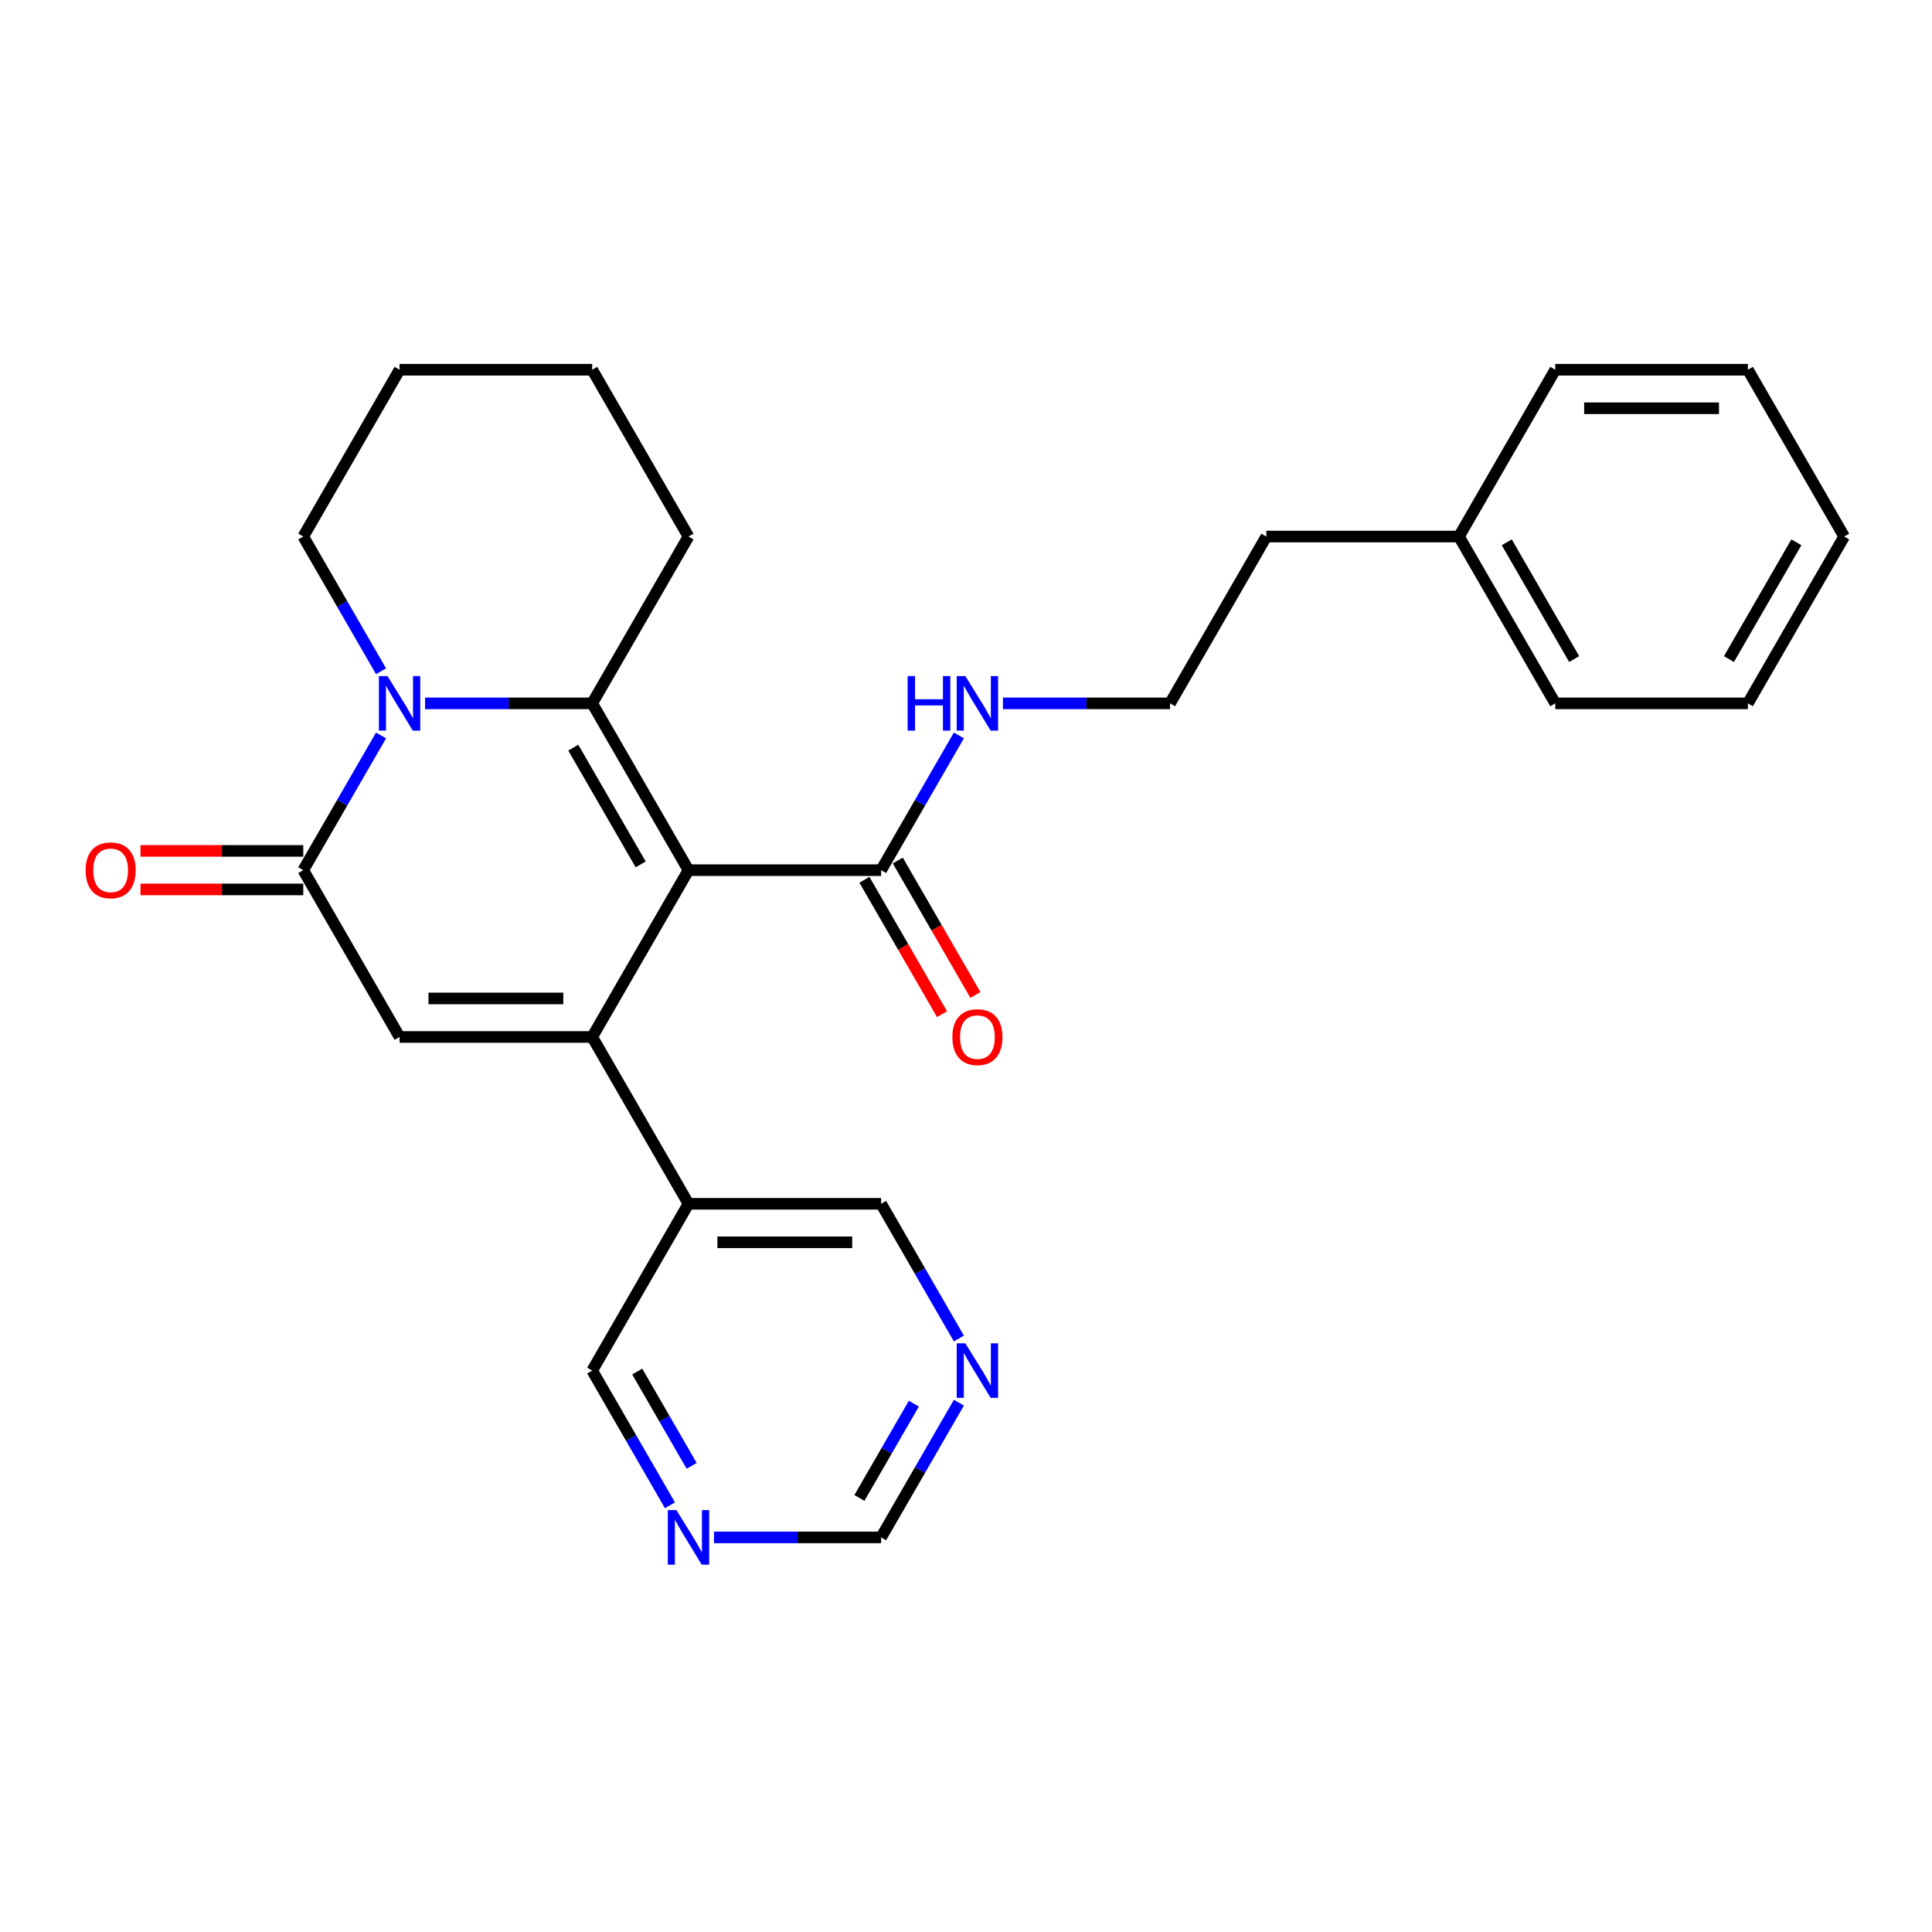 <?xml version='1.0' encoding='iso-8859-1'?>
<svg version='1.1' baseProfile='full'
              xmlns='http://www.w3.org/2000/svg'
                      xmlns:rdkit='http://www.rdkit.org/xml'
                      xmlns:xlink='http://www.w3.org/1999/xlink'
                  xml:space='preserve'
width='1000px' height='1000px' viewBox='0 0 1000 1000'>
<!-- END OF HEADER -->
<rect style='opacity:1.0;fill:#FFFFFF;stroke:none' width='1000' height='1000' x='0' y='0'> </rect>
<path class='bond-0' d='M 356.362,450.395 L 306.514,536.735' style='fill:none;fill-rule:evenodd;stroke:#000000;stroke-width:6px;stroke-linecap:butt;stroke-linejoin:miter;stroke-opacity:1' />
<path class='bond-1' d='M 356.362,450.395 L 306.514,364.054' style='fill:none;fill-rule:evenodd;stroke:#000000;stroke-width:6px;stroke-linecap:butt;stroke-linejoin:miter;stroke-opacity:1' />
<path class='bond-1' d='M 331.617,447.413 L 296.723,386.975' style='fill:none;fill-rule:evenodd;stroke:#000000;stroke-width:6px;stroke-linecap:butt;stroke-linejoin:miter;stroke-opacity:1' />
<path class='bond-2' d='M 356.362,450.395 L 456.06,450.395' style='fill:none;fill-rule:evenodd;stroke:#000000;stroke-width:6px;stroke-linecap:butt;stroke-linejoin:miter;stroke-opacity:1' />
<path class='bond-3' d='M 306.514,536.735 L 206.817,536.735' style='fill:none;fill-rule:evenodd;stroke:#000000;stroke-width:6px;stroke-linecap:butt;stroke-linejoin:miter;stroke-opacity:1' />
<path class='bond-3' d='M 291.559,516.795 L 221.771,516.795' style='fill:none;fill-rule:evenodd;stroke:#000000;stroke-width:6px;stroke-linecap:butt;stroke-linejoin:miter;stroke-opacity:1' />
<path class='bond-4' d='M 306.514,536.735 L 356.362,623.075' style='fill:none;fill-rule:evenodd;stroke:#000000;stroke-width:6px;stroke-linecap:butt;stroke-linejoin:miter;stroke-opacity:1' />
<path class='bond-5' d='M 306.514,364.054 L 263.265,364.054' style='fill:none;fill-rule:evenodd;stroke:#000000;stroke-width:6px;stroke-linecap:butt;stroke-linejoin:miter;stroke-opacity:1' />
<path class='bond-5' d='M 263.265,364.054 L 220.016,364.054' style='fill:none;fill-rule:evenodd;stroke:#0000FF;stroke-width:6px;stroke-linecap:butt;stroke-linejoin:miter;stroke-opacity:1' />
<path class='bond-6' d='M 306.514,364.054 L 356.362,277.714' style='fill:none;fill-rule:evenodd;stroke:#000000;stroke-width:6px;stroke-linecap:butt;stroke-linejoin:miter;stroke-opacity:1' />
<path class='bond-7' d='M 197.227,380.664 L 177.097,415.529' style='fill:none;fill-rule:evenodd;stroke:#0000FF;stroke-width:6px;stroke-linecap:butt;stroke-linejoin:miter;stroke-opacity:1' />
<path class='bond-7' d='M 177.097,415.529 L 156.968,450.395' style='fill:none;fill-rule:evenodd;stroke:#000000;stroke-width:6px;stroke-linecap:butt;stroke-linejoin:miter;stroke-opacity:1' />
<path class='bond-8' d='M 197.227,347.445 L 177.097,312.579' style='fill:none;fill-rule:evenodd;stroke:#0000FF;stroke-width:6px;stroke-linecap:butt;stroke-linejoin:miter;stroke-opacity:1' />
<path class='bond-8' d='M 177.097,312.579 L 156.968,277.714' style='fill:none;fill-rule:evenodd;stroke:#000000;stroke-width:6px;stroke-linecap:butt;stroke-linejoin:miter;stroke-opacity:1' />
<path class='bond-9' d='M 156.968,440.425 L 114.846,440.425' style='fill:none;fill-rule:evenodd;stroke:#000000;stroke-width:6px;stroke-linecap:butt;stroke-linejoin:miter;stroke-opacity:1' />
<path class='bond-9' d='M 114.846,440.425 L 72.724,440.425' style='fill:none;fill-rule:evenodd;stroke:#FF0000;stroke-width:6px;stroke-linecap:butt;stroke-linejoin:miter;stroke-opacity:1' />
<path class='bond-9' d='M 156.968,460.364 L 114.846,460.364' style='fill:none;fill-rule:evenodd;stroke:#000000;stroke-width:6px;stroke-linecap:butt;stroke-linejoin:miter;stroke-opacity:1' />
<path class='bond-9' d='M 114.846,460.364 L 72.724,460.364' style='fill:none;fill-rule:evenodd;stroke:#FF0000;stroke-width:6px;stroke-linecap:butt;stroke-linejoin:miter;stroke-opacity:1' />
<path class='bond-10' d='M 156.968,450.395 L 206.817,536.735' style='fill:none;fill-rule:evenodd;stroke:#000000;stroke-width:6px;stroke-linecap:butt;stroke-linejoin:miter;stroke-opacity:1' />
<path class='bond-11' d='M 447.425,455.379 L 467.509,490.165' style='fill:none;fill-rule:evenodd;stroke:#000000;stroke-width:6px;stroke-linecap:butt;stroke-linejoin:miter;stroke-opacity:1' />
<path class='bond-11' d='M 467.509,490.165 L 487.592,524.951' style='fill:none;fill-rule:evenodd;stroke:#FF0000;stroke-width:6px;stroke-linecap:butt;stroke-linejoin:miter;stroke-opacity:1' />
<path class='bond-11' d='M 464.694,445.41 L 484.777,480.195' style='fill:none;fill-rule:evenodd;stroke:#000000;stroke-width:6px;stroke-linecap:butt;stroke-linejoin:miter;stroke-opacity:1' />
<path class='bond-11' d='M 484.777,480.195 L 504.861,514.981' style='fill:none;fill-rule:evenodd;stroke:#FF0000;stroke-width:6px;stroke-linecap:butt;stroke-linejoin:miter;stroke-opacity:1' />
<path class='bond-12' d='M 456.06,450.395 L 476.189,415.529' style='fill:none;fill-rule:evenodd;stroke:#000000;stroke-width:6px;stroke-linecap:butt;stroke-linejoin:miter;stroke-opacity:1' />
<path class='bond-12' d='M 476.189,415.529 L 496.319,380.664' style='fill:none;fill-rule:evenodd;stroke:#0000FF;stroke-width:6px;stroke-linecap:butt;stroke-linejoin:miter;stroke-opacity:1' />
<path class='bond-13' d='M 356.362,623.075 L 456.06,623.075' style='fill:none;fill-rule:evenodd;stroke:#000000;stroke-width:6px;stroke-linecap:butt;stroke-linejoin:miter;stroke-opacity:1' />
<path class='bond-13' d='M 371.317,643.015 L 441.105,643.015' style='fill:none;fill-rule:evenodd;stroke:#000000;stroke-width:6px;stroke-linecap:butt;stroke-linejoin:miter;stroke-opacity:1' />
<path class='bond-14' d='M 356.362,623.075 L 306.514,709.415' style='fill:none;fill-rule:evenodd;stroke:#000000;stroke-width:6px;stroke-linecap:butt;stroke-linejoin:miter;stroke-opacity:1' />
<path class='bond-15' d='M 346.773,779.146 L 326.643,744.281' style='fill:none;fill-rule:evenodd;stroke:#0000FF;stroke-width:6px;stroke-linecap:butt;stroke-linejoin:miter;stroke-opacity:1' />
<path class='bond-15' d='M 326.643,744.281 L 306.514,709.415' style='fill:none;fill-rule:evenodd;stroke:#000000;stroke-width:6px;stroke-linecap:butt;stroke-linejoin:miter;stroke-opacity:1' />
<path class='bond-15' d='M 358.002,758.717 L 343.911,734.311' style='fill:none;fill-rule:evenodd;stroke:#0000FF;stroke-width:6px;stroke-linecap:butt;stroke-linejoin:miter;stroke-opacity:1' />
<path class='bond-15' d='M 343.911,734.311 L 329.821,709.905' style='fill:none;fill-rule:evenodd;stroke:#000000;stroke-width:6px;stroke-linecap:butt;stroke-linejoin:miter;stroke-opacity:1' />
<path class='bond-16' d='M 369.562,795.756 L 412.811,795.756' style='fill:none;fill-rule:evenodd;stroke:#0000FF;stroke-width:6px;stroke-linecap:butt;stroke-linejoin:miter;stroke-opacity:1' />
<path class='bond-16' d='M 412.811,795.756 L 456.06,795.756' style='fill:none;fill-rule:evenodd;stroke:#000000;stroke-width:6px;stroke-linecap:butt;stroke-linejoin:miter;stroke-opacity:1' />
<path class='bond-17' d='M 496.319,692.806 L 476.189,657.941' style='fill:none;fill-rule:evenodd;stroke:#0000FF;stroke-width:6px;stroke-linecap:butt;stroke-linejoin:miter;stroke-opacity:1' />
<path class='bond-17' d='M 476.189,657.941 L 456.06,623.075' style='fill:none;fill-rule:evenodd;stroke:#000000;stroke-width:6px;stroke-linecap:butt;stroke-linejoin:miter;stroke-opacity:1' />
<path class='bond-18' d='M 496.319,726.025 L 476.189,760.89' style='fill:none;fill-rule:evenodd;stroke:#0000FF;stroke-width:6px;stroke-linecap:butt;stroke-linejoin:miter;stroke-opacity:1' />
<path class='bond-18' d='M 476.189,760.89 L 456.06,795.756' style='fill:none;fill-rule:evenodd;stroke:#000000;stroke-width:6px;stroke-linecap:butt;stroke-linejoin:miter;stroke-opacity:1' />
<path class='bond-18' d='M 473.012,726.515 L 458.921,750.921' style='fill:none;fill-rule:evenodd;stroke:#0000FF;stroke-width:6px;stroke-linecap:butt;stroke-linejoin:miter;stroke-opacity:1' />
<path class='bond-18' d='M 458.921,750.921 L 444.83,775.326' style='fill:none;fill-rule:evenodd;stroke:#000000;stroke-width:6px;stroke-linecap:butt;stroke-linejoin:miter;stroke-opacity:1' />
<path class='bond-19' d='M 519.108,364.054 L 562.357,364.054' style='fill:none;fill-rule:evenodd;stroke:#0000FF;stroke-width:6px;stroke-linecap:butt;stroke-linejoin:miter;stroke-opacity:1' />
<path class='bond-19' d='M 562.357,364.054 L 605.605,364.054' style='fill:none;fill-rule:evenodd;stroke:#000000;stroke-width:6px;stroke-linecap:butt;stroke-linejoin:miter;stroke-opacity:1' />
<path class='bond-20' d='M 356.362,277.714 L 306.514,191.374' style='fill:none;fill-rule:evenodd;stroke:#000000;stroke-width:6px;stroke-linecap:butt;stroke-linejoin:miter;stroke-opacity:1' />
<path class='bond-21' d='M 156.968,277.714 L 206.817,191.374' style='fill:none;fill-rule:evenodd;stroke:#000000;stroke-width:6px;stroke-linecap:butt;stroke-linejoin:miter;stroke-opacity:1' />
<path class='bond-22' d='M 605.605,364.054 L 655.454,277.714' style='fill:none;fill-rule:evenodd;stroke:#000000;stroke-width:6px;stroke-linecap:butt;stroke-linejoin:miter;stroke-opacity:1' />
<path class='bond-23' d='M 755.151,277.714 L 655.454,277.714' style='fill:none;fill-rule:evenodd;stroke:#000000;stroke-width:6px;stroke-linecap:butt;stroke-linejoin:miter;stroke-opacity:1' />
<path class='bond-24' d='M 755.151,277.714 L 805,364.054' style='fill:none;fill-rule:evenodd;stroke:#000000;stroke-width:6px;stroke-linecap:butt;stroke-linejoin:miter;stroke-opacity:1' />
<path class='bond-24' d='M 779.896,280.695 L 814.79,341.133' style='fill:none;fill-rule:evenodd;stroke:#000000;stroke-width:6px;stroke-linecap:butt;stroke-linejoin:miter;stroke-opacity:1' />
<path class='bond-25' d='M 755.151,277.714 L 805,191.374' style='fill:none;fill-rule:evenodd;stroke:#000000;stroke-width:6px;stroke-linecap:butt;stroke-linejoin:miter;stroke-opacity:1' />
<path class='bond-26' d='M 805,364.054 L 904.697,364.054' style='fill:none;fill-rule:evenodd;stroke:#000000;stroke-width:6px;stroke-linecap:butt;stroke-linejoin:miter;stroke-opacity:1' />
<path class='bond-27' d='M 805,191.374 L 904.697,191.374' style='fill:none;fill-rule:evenodd;stroke:#000000;stroke-width:6px;stroke-linecap:butt;stroke-linejoin:miter;stroke-opacity:1' />
<path class='bond-27' d='M 819.954,211.313 L 889.742,211.313' style='fill:none;fill-rule:evenodd;stroke:#000000;stroke-width:6px;stroke-linecap:butt;stroke-linejoin:miter;stroke-opacity:1' />
<path class='bond-28' d='M 306.514,191.374 L 206.817,191.374' style='fill:none;fill-rule:evenodd;stroke:#000000;stroke-width:6px;stroke-linecap:butt;stroke-linejoin:miter;stroke-opacity:1' />
<path class='bond-29' d='M 904.697,191.374 L 954.545,277.714' style='fill:none;fill-rule:evenodd;stroke:#000000;stroke-width:6px;stroke-linecap:butt;stroke-linejoin:miter;stroke-opacity:1' />
<path class='bond-30' d='M 904.697,364.054 L 954.545,277.714' style='fill:none;fill-rule:evenodd;stroke:#000000;stroke-width:6px;stroke-linecap:butt;stroke-linejoin:miter;stroke-opacity:1' />
<path class='bond-30' d='M 894.906,341.133 L 929.8,280.695' style='fill:none;fill-rule:evenodd;stroke:#000000;stroke-width:6px;stroke-linecap:butt;stroke-linejoin:miter;stroke-opacity:1' />
<path  class='atom-3' d='M 200.575 349.937
L 209.827 364.892
Q 210.745 366.367, 212.22 369.039
Q 213.696 371.711, 213.775 371.871
L 213.775 349.937
L 217.524 349.937
L 217.524 378.171
L 213.656 378.171
L 203.726 361.821
Q 202.569 359.907, 201.333 357.714
Q 200.137 355.52, 199.778 354.842
L 199.778 378.171
L 196.109 378.171
L 196.109 349.937
L 200.575 349.937
' fill='#0000FF'/>
<path  class='atom-8' d='M 44.31 450.474
Q 44.31 443.695, 47.66 439.906
Q 51.01 436.118, 57.271 436.118
Q 63.532 436.118, 66.882 439.906
Q 70.231 443.695, 70.231 450.474
Q 70.231 457.333, 66.842 461.242
Q 63.452 465.11, 57.271 465.11
Q 51.05 465.11, 47.66 461.242
Q 44.31 457.373, 44.31 450.474
M 57.271 461.92
Q 61.578 461.92, 63.891 459.048
Q 66.243 456.137, 66.243 450.474
Q 66.243 444.931, 63.891 442.14
Q 61.578 439.308, 57.271 439.308
Q 52.964 439.308, 50.611 442.1
Q 48.298 444.891, 48.298 450.474
Q 48.298 456.177, 50.611 459.048
Q 52.964 461.92, 57.271 461.92
' fill='#FF0000'/>
<path  class='atom-9' d='M 350.121 781.639
L 359.373 796.593
Q 360.29 798.069, 361.766 800.741
Q 363.241 803.412, 363.321 803.572
L 363.321 781.639
L 367.07 781.639
L 367.07 809.873
L 363.202 809.873
L 353.272 793.523
Q 352.115 791.608, 350.879 789.415
Q 349.683 787.222, 349.324 786.544
L 349.324 809.873
L 345.655 809.873
L 345.655 781.639
L 350.121 781.639
' fill='#0000FF'/>
<path  class='atom-10' d='M 499.667 695.298
L 508.919 710.253
Q 509.836 711.728, 511.312 714.4
Q 512.787 717.072, 512.867 717.232
L 512.867 695.298
L 516.616 695.298
L 516.616 723.533
L 512.747 723.533
L 502.817 707.182
Q 501.661 705.268, 500.425 703.075
Q 499.228 700.881, 498.869 700.203
L 498.869 723.533
L 495.201 723.533
L 495.201 695.298
L 499.667 695.298
' fill='#0000FF'/>
<path  class='atom-11' d='M 492.947 536.815
Q 492.947 530.035, 496.297 526.247
Q 499.647 522.458, 505.908 522.458
Q 512.169 522.458, 515.519 526.247
Q 518.869 530.035, 518.869 536.815
Q 518.869 543.674, 515.479 547.582
Q 512.089 551.45, 505.908 551.45
Q 499.687 551.45, 496.297 547.582
Q 492.947 543.714, 492.947 536.815
M 505.908 548.26
Q 510.215 548.26, 512.528 545.389
Q 514.881 542.477, 514.881 536.815
Q 514.881 531.271, 512.528 528.48
Q 510.215 525.649, 505.908 525.649
Q 501.601 525.649, 499.248 528.44
Q 496.935 531.232, 496.935 536.815
Q 496.935 542.517, 499.248 545.389
Q 501.601 548.26, 505.908 548.26
' fill='#FF0000'/>
<path  class='atom-12' d='M 469.798 349.937
L 473.626 349.937
L 473.626 361.941
L 488.062 361.941
L 488.062 349.937
L 491.891 349.937
L 491.891 378.171
L 488.062 378.171
L 488.062 365.131
L 473.626 365.131
L 473.626 378.171
L 469.798 378.171
L 469.798 349.937
' fill='#0000FF'/>
<path  class='atom-12' d='M 499.667 349.937
L 508.919 364.892
Q 509.836 366.367, 511.312 369.039
Q 512.787 371.711, 512.867 371.871
L 512.867 349.937
L 516.616 349.937
L 516.616 378.171
L 512.747 378.171
L 502.817 361.821
Q 501.661 359.907, 500.425 357.714
Q 499.228 355.52, 498.869 354.842
L 498.869 378.171
L 495.201 378.171
L 495.201 349.937
L 499.667 349.937
' fill='#0000FF'/>
</svg>
